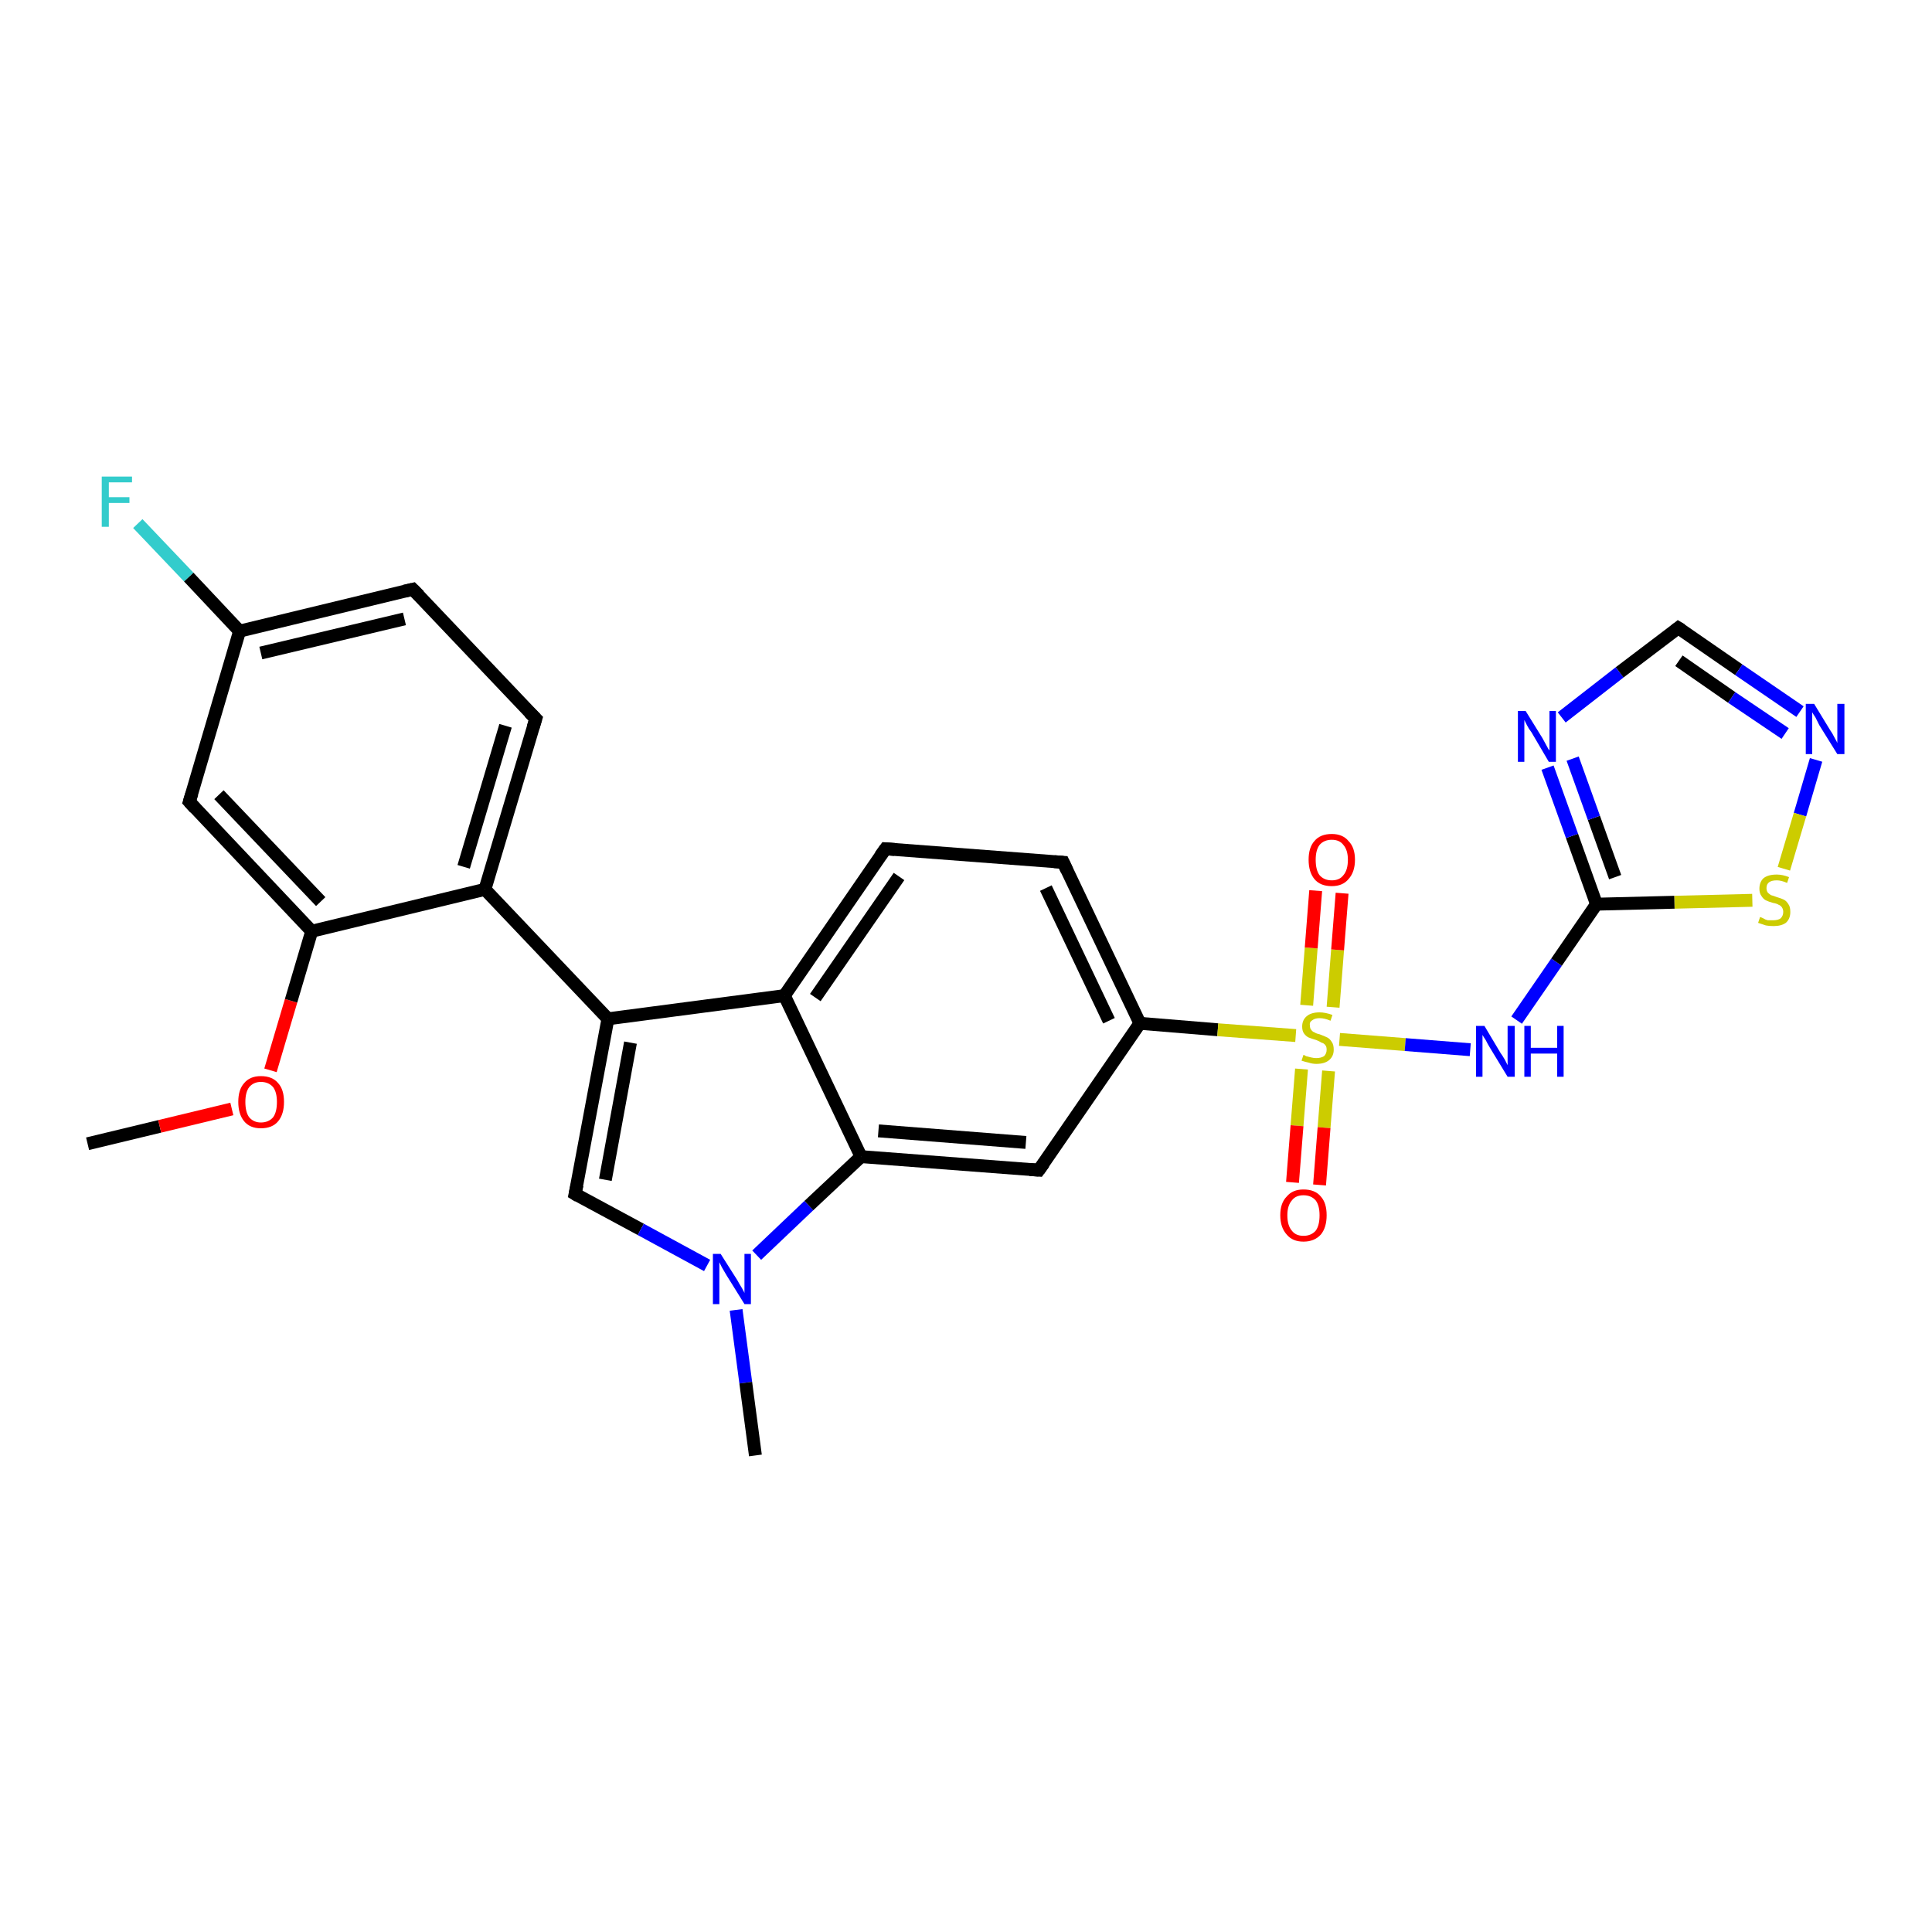 <?xml version='1.0' encoding='iso-8859-1'?>
<svg version='1.1' baseProfile='full'
              xmlns='http://www.w3.org/2000/svg'
                      xmlns:rdkit='http://www.rdkit.org/xml'
                      xmlns:xlink='http://www.w3.org/1999/xlink'
                  xml:space='preserve'
width='300px' height='300px' viewBox='0 0 300 300'>
<!-- END OF HEADER -->
<rect style='opacity:1.0;fill:#FFFFFF;stroke:none' width='300.0' height='300.0' x='0.0' y='0.0'> </rect>
<path class='bond-0 atom-0 atom-1' d='M 13.6,177.6 L 24.8,174.9' style='fill:none;fill-rule:evenodd;stroke:#000000;stroke-width:2.0px;stroke-linecap:butt;stroke-linejoin:miter;stroke-opacity:1' />
<path class='bond-0 atom-0 atom-1' d='M 24.8,174.9 L 36.0,172.2' style='fill:none;fill-rule:evenodd;stroke:#FF0000;stroke-width:2.0px;stroke-linecap:butt;stroke-linejoin:miter;stroke-opacity:1' />
<path class='bond-1 atom-1 atom-2' d='M 42.0,166.2 L 45.2,155.4' style='fill:none;fill-rule:evenodd;stroke:#FF0000;stroke-width:2.0px;stroke-linecap:butt;stroke-linejoin:miter;stroke-opacity:1' />
<path class='bond-1 atom-1 atom-2' d='M 45.2,155.4 L 48.4,144.6' style='fill:none;fill-rule:evenodd;stroke:#000000;stroke-width:2.0px;stroke-linecap:butt;stroke-linejoin:miter;stroke-opacity:1' />
<path class='bond-2 atom-2 atom-3' d='M 48.4,144.6 L 29.4,124.5' style='fill:none;fill-rule:evenodd;stroke:#000000;stroke-width:2.0px;stroke-linecap:butt;stroke-linejoin:miter;stroke-opacity:1' />
<path class='bond-2 atom-2 atom-3' d='M 49.8,140.0 L 34.0,123.4' style='fill:none;fill-rule:evenodd;stroke:#000000;stroke-width:2.0px;stroke-linecap:butt;stroke-linejoin:miter;stroke-opacity:1' />
<path class='bond-3 atom-3 atom-4' d='M 29.4,124.5 L 37.2,98.0' style='fill:none;fill-rule:evenodd;stroke:#000000;stroke-width:2.0px;stroke-linecap:butt;stroke-linejoin:miter;stroke-opacity:1' />
<path class='bond-4 atom-4 atom-5' d='M 37.2,98.0 L 29.3,89.6' style='fill:none;fill-rule:evenodd;stroke:#000000;stroke-width:2.0px;stroke-linecap:butt;stroke-linejoin:miter;stroke-opacity:1' />
<path class='bond-4 atom-4 atom-5' d='M 29.3,89.6 L 21.4,81.3' style='fill:none;fill-rule:evenodd;stroke:#33CCCC;stroke-width:2.0px;stroke-linecap:butt;stroke-linejoin:miter;stroke-opacity:1' />
<path class='bond-5 atom-4 atom-6' d='M 37.2,98.0 L 64.1,91.5' style='fill:none;fill-rule:evenodd;stroke:#000000;stroke-width:2.0px;stroke-linecap:butt;stroke-linejoin:miter;stroke-opacity:1' />
<path class='bond-5 atom-4 atom-6' d='M 40.5,101.4 L 62.8,96.1' style='fill:none;fill-rule:evenodd;stroke:#000000;stroke-width:2.0px;stroke-linecap:butt;stroke-linejoin:miter;stroke-opacity:1' />
<path class='bond-6 atom-6 atom-7' d='M 64.1,91.5 L 83.2,111.6' style='fill:none;fill-rule:evenodd;stroke:#000000;stroke-width:2.0px;stroke-linecap:butt;stroke-linejoin:miter;stroke-opacity:1' />
<path class='bond-7 atom-7 atom-8' d='M 83.2,111.6 L 75.3,138.1' style='fill:none;fill-rule:evenodd;stroke:#000000;stroke-width:2.0px;stroke-linecap:butt;stroke-linejoin:miter;stroke-opacity:1' />
<path class='bond-7 atom-7 atom-8' d='M 78.5,112.7 L 72.0,134.6' style='fill:none;fill-rule:evenodd;stroke:#000000;stroke-width:2.0px;stroke-linecap:butt;stroke-linejoin:miter;stroke-opacity:1' />
<path class='bond-8 atom-8 atom-9' d='M 75.3,138.1 L 94.4,158.2' style='fill:none;fill-rule:evenodd;stroke:#000000;stroke-width:2.0px;stroke-linecap:butt;stroke-linejoin:miter;stroke-opacity:1' />
<path class='bond-9 atom-9 atom-10' d='M 94.4,158.2 L 89.3,185.4' style='fill:none;fill-rule:evenodd;stroke:#000000;stroke-width:2.0px;stroke-linecap:butt;stroke-linejoin:miter;stroke-opacity:1' />
<path class='bond-9 atom-9 atom-10' d='M 97.9,161.9 L 94.0,183.2' style='fill:none;fill-rule:evenodd;stroke:#000000;stroke-width:2.0px;stroke-linecap:butt;stroke-linejoin:miter;stroke-opacity:1' />
<path class='bond-10 atom-10 atom-11' d='M 89.3,185.4 L 99.5,190.9' style='fill:none;fill-rule:evenodd;stroke:#000000;stroke-width:2.0px;stroke-linecap:butt;stroke-linejoin:miter;stroke-opacity:1' />
<path class='bond-10 atom-10 atom-11' d='M 99.5,190.9 L 109.8,196.5' style='fill:none;fill-rule:evenodd;stroke:#0000FF;stroke-width:2.0px;stroke-linecap:butt;stroke-linejoin:miter;stroke-opacity:1' />
<path class='bond-11 atom-11 atom-12' d='M 114.3,203.4 L 115.8,214.7' style='fill:none;fill-rule:evenodd;stroke:#0000FF;stroke-width:2.0px;stroke-linecap:butt;stroke-linejoin:miter;stroke-opacity:1' />
<path class='bond-11 atom-11 atom-12' d='M 115.8,214.7 L 117.3,226.0' style='fill:none;fill-rule:evenodd;stroke:#000000;stroke-width:2.0px;stroke-linecap:butt;stroke-linejoin:miter;stroke-opacity:1' />
<path class='bond-12 atom-11 atom-13' d='M 117.5,194.9 L 125.6,187.2' style='fill:none;fill-rule:evenodd;stroke:#0000FF;stroke-width:2.0px;stroke-linecap:butt;stroke-linejoin:miter;stroke-opacity:1' />
<path class='bond-12 atom-11 atom-13' d='M 125.6,187.2 L 133.7,179.6' style='fill:none;fill-rule:evenodd;stroke:#000000;stroke-width:2.0px;stroke-linecap:butt;stroke-linejoin:miter;stroke-opacity:1' />
<path class='bond-13 atom-13 atom-14' d='M 133.7,179.6 L 161.3,181.7' style='fill:none;fill-rule:evenodd;stroke:#000000;stroke-width:2.0px;stroke-linecap:butt;stroke-linejoin:miter;stroke-opacity:1' />
<path class='bond-13 atom-13 atom-14' d='M 136.4,175.6 L 159.3,177.4' style='fill:none;fill-rule:evenodd;stroke:#000000;stroke-width:2.0px;stroke-linecap:butt;stroke-linejoin:miter;stroke-opacity:1' />
<path class='bond-14 atom-14 atom-15' d='M 161.3,181.7 L 177.0,158.9' style='fill:none;fill-rule:evenodd;stroke:#000000;stroke-width:2.0px;stroke-linecap:butt;stroke-linejoin:miter;stroke-opacity:1' />
<path class='bond-15 atom-15 atom-16' d='M 177.0,158.9 L 165.1,133.9' style='fill:none;fill-rule:evenodd;stroke:#000000;stroke-width:2.0px;stroke-linecap:butt;stroke-linejoin:miter;stroke-opacity:1' />
<path class='bond-15 atom-15 atom-16' d='M 172.2,158.5 L 162.4,137.9' style='fill:none;fill-rule:evenodd;stroke:#000000;stroke-width:2.0px;stroke-linecap:butt;stroke-linejoin:miter;stroke-opacity:1' />
<path class='bond-16 atom-16 atom-17' d='M 165.1,133.9 L 137.5,131.8' style='fill:none;fill-rule:evenodd;stroke:#000000;stroke-width:2.0px;stroke-linecap:butt;stroke-linejoin:miter;stroke-opacity:1' />
<path class='bond-17 atom-17 atom-18' d='M 137.5,131.8 L 121.8,154.6' style='fill:none;fill-rule:evenodd;stroke:#000000;stroke-width:2.0px;stroke-linecap:butt;stroke-linejoin:miter;stroke-opacity:1' />
<path class='bond-17 atom-17 atom-18' d='M 139.6,136.1 L 126.6,154.9' style='fill:none;fill-rule:evenodd;stroke:#000000;stroke-width:2.0px;stroke-linecap:butt;stroke-linejoin:miter;stroke-opacity:1' />
<path class='bond-18 atom-15 atom-19' d='M 177.0,158.9 L 189.1,159.9' style='fill:none;fill-rule:evenodd;stroke:#000000;stroke-width:2.0px;stroke-linecap:butt;stroke-linejoin:miter;stroke-opacity:1' />
<path class='bond-18 atom-15 atom-19' d='M 189.1,159.9 L 201.2,160.8' style='fill:none;fill-rule:evenodd;stroke:#CCCC00;stroke-width:2.0px;stroke-linecap:butt;stroke-linejoin:miter;stroke-opacity:1' />
<path class='bond-19 atom-19 atom-20' d='M 202.1,166.0 L 201.4,174.8' style='fill:none;fill-rule:evenodd;stroke:#CCCC00;stroke-width:2.0px;stroke-linecap:butt;stroke-linejoin:miter;stroke-opacity:1' />
<path class='bond-19 atom-19 atom-20' d='M 201.4,174.8 L 200.7,183.6' style='fill:none;fill-rule:evenodd;stroke:#FF0000;stroke-width:2.0px;stroke-linecap:butt;stroke-linejoin:miter;stroke-opacity:1' />
<path class='bond-19 atom-19 atom-20' d='M 206.3,166.3 L 205.6,175.1' style='fill:none;fill-rule:evenodd;stroke:#CCCC00;stroke-width:2.0px;stroke-linecap:butt;stroke-linejoin:miter;stroke-opacity:1' />
<path class='bond-19 atom-19 atom-20' d='M 205.6,175.1 L 204.9,184.0' style='fill:none;fill-rule:evenodd;stroke:#FF0000;stroke-width:2.0px;stroke-linecap:butt;stroke-linejoin:miter;stroke-opacity:1' />
<path class='bond-20 atom-19 atom-21' d='M 207.0,156.4 L 207.7,147.5' style='fill:none;fill-rule:evenodd;stroke:#CCCC00;stroke-width:2.0px;stroke-linecap:butt;stroke-linejoin:miter;stroke-opacity:1' />
<path class='bond-20 atom-19 atom-21' d='M 207.7,147.5 L 208.4,138.7' style='fill:none;fill-rule:evenodd;stroke:#FF0000;stroke-width:2.0px;stroke-linecap:butt;stroke-linejoin:miter;stroke-opacity:1' />
<path class='bond-20 atom-19 atom-21' d='M 202.9,156.1 L 203.6,147.2' style='fill:none;fill-rule:evenodd;stroke:#CCCC00;stroke-width:2.0px;stroke-linecap:butt;stroke-linejoin:miter;stroke-opacity:1' />
<path class='bond-20 atom-19 atom-21' d='M 203.6,147.2 L 204.3,138.3' style='fill:none;fill-rule:evenodd;stroke:#FF0000;stroke-width:2.0px;stroke-linecap:butt;stroke-linejoin:miter;stroke-opacity:1' />
<path class='bond-21 atom-19 atom-22' d='M 208.0,161.4 L 218.2,162.2' style='fill:none;fill-rule:evenodd;stroke:#CCCC00;stroke-width:2.0px;stroke-linecap:butt;stroke-linejoin:miter;stroke-opacity:1' />
<path class='bond-21 atom-19 atom-22' d='M 218.2,162.2 L 228.3,163.0' style='fill:none;fill-rule:evenodd;stroke:#0000FF;stroke-width:2.0px;stroke-linecap:butt;stroke-linejoin:miter;stroke-opacity:1' />
<path class='bond-22 atom-22 atom-23' d='M 235.5,158.4 L 241.7,149.4' style='fill:none;fill-rule:evenodd;stroke:#0000FF;stroke-width:2.0px;stroke-linecap:butt;stroke-linejoin:miter;stroke-opacity:1' />
<path class='bond-22 atom-22 atom-23' d='M 241.7,149.4 L 247.9,140.4' style='fill:none;fill-rule:evenodd;stroke:#000000;stroke-width:2.0px;stroke-linecap:butt;stroke-linejoin:miter;stroke-opacity:1' />
<path class='bond-23 atom-23 atom-24' d='M 247.9,140.4 L 244.1,129.8' style='fill:none;fill-rule:evenodd;stroke:#000000;stroke-width:2.0px;stroke-linecap:butt;stroke-linejoin:miter;stroke-opacity:1' />
<path class='bond-23 atom-23 atom-24' d='M 244.1,129.8 L 240.3,119.2' style='fill:none;fill-rule:evenodd;stroke:#0000FF;stroke-width:2.0px;stroke-linecap:butt;stroke-linejoin:miter;stroke-opacity:1' />
<path class='bond-23 atom-23 atom-24' d='M 250.8,136.2 L 247.5,127.0' style='fill:none;fill-rule:evenodd;stroke:#000000;stroke-width:2.0px;stroke-linecap:butt;stroke-linejoin:miter;stroke-opacity:1' />
<path class='bond-23 atom-23 atom-24' d='M 247.5,127.0 L 244.2,117.8' style='fill:none;fill-rule:evenodd;stroke:#0000FF;stroke-width:2.0px;stroke-linecap:butt;stroke-linejoin:miter;stroke-opacity:1' />
<path class='bond-24 atom-24 atom-25' d='M 242.5,111.4 L 251.5,104.4' style='fill:none;fill-rule:evenodd;stroke:#0000FF;stroke-width:2.0px;stroke-linecap:butt;stroke-linejoin:miter;stroke-opacity:1' />
<path class='bond-24 atom-24 atom-25' d='M 251.5,104.4 L 260.6,97.5' style='fill:none;fill-rule:evenodd;stroke:#000000;stroke-width:2.0px;stroke-linecap:butt;stroke-linejoin:miter;stroke-opacity:1' />
<path class='bond-25 atom-25 atom-26' d='M 260.6,97.5 L 270.0,104.0' style='fill:none;fill-rule:evenodd;stroke:#000000;stroke-width:2.0px;stroke-linecap:butt;stroke-linejoin:miter;stroke-opacity:1' />
<path class='bond-25 atom-25 atom-26' d='M 270.0,104.0 L 279.5,110.5' style='fill:none;fill-rule:evenodd;stroke:#0000FF;stroke-width:2.0px;stroke-linecap:butt;stroke-linejoin:miter;stroke-opacity:1' />
<path class='bond-25 atom-25 atom-26' d='M 260.7,102.6 L 268.9,108.3' style='fill:none;fill-rule:evenodd;stroke:#000000;stroke-width:2.0px;stroke-linecap:butt;stroke-linejoin:miter;stroke-opacity:1' />
<path class='bond-25 atom-25 atom-26' d='M 268.9,108.3 L 277.2,113.9' style='fill:none;fill-rule:evenodd;stroke:#0000FF;stroke-width:2.0px;stroke-linecap:butt;stroke-linejoin:miter;stroke-opacity:1' />
<path class='bond-26 atom-26 atom-27' d='M 282.0,118.0 L 279.5,126.5' style='fill:none;fill-rule:evenodd;stroke:#0000FF;stroke-width:2.0px;stroke-linecap:butt;stroke-linejoin:miter;stroke-opacity:1' />
<path class='bond-26 atom-26 atom-27' d='M 279.5,126.5 L 277.0,134.9' style='fill:none;fill-rule:evenodd;stroke:#CCCC00;stroke-width:2.0px;stroke-linecap:butt;stroke-linejoin:miter;stroke-opacity:1' />
<path class='bond-27 atom-8 atom-2' d='M 75.3,138.1 L 48.4,144.6' style='fill:none;fill-rule:evenodd;stroke:#000000;stroke-width:2.0px;stroke-linecap:butt;stroke-linejoin:miter;stroke-opacity:1' />
<path class='bond-28 atom-18 atom-9' d='M 121.8,154.6 L 94.4,158.2' style='fill:none;fill-rule:evenodd;stroke:#000000;stroke-width:2.0px;stroke-linecap:butt;stroke-linejoin:miter;stroke-opacity:1' />
<path class='bond-29 atom-27 atom-23' d='M 272.1,139.8 L 260.0,140.1' style='fill:none;fill-rule:evenodd;stroke:#CCCC00;stroke-width:2.0px;stroke-linecap:butt;stroke-linejoin:miter;stroke-opacity:1' />
<path class='bond-29 atom-27 atom-23' d='M 260.0,140.1 L 247.9,140.4' style='fill:none;fill-rule:evenodd;stroke:#000000;stroke-width:2.0px;stroke-linecap:butt;stroke-linejoin:miter;stroke-opacity:1' />
<path class='bond-30 atom-18 atom-13' d='M 121.8,154.6 L 133.7,179.6' style='fill:none;fill-rule:evenodd;stroke:#000000;stroke-width:2.0px;stroke-linecap:butt;stroke-linejoin:miter;stroke-opacity:1' />
<path d='M 30.3,125.5 L 29.4,124.5 L 29.8,123.2' style='fill:none;stroke:#000000;stroke-width:2.0px;stroke-linecap:butt;stroke-linejoin:miter;stroke-opacity:1;' />
<path d='M 62.8,91.8 L 64.1,91.5 L 65.1,92.5' style='fill:none;stroke:#000000;stroke-width:2.0px;stroke-linecap:butt;stroke-linejoin:miter;stroke-opacity:1;' />
<path d='M 82.2,110.6 L 83.2,111.6 L 82.8,112.9' style='fill:none;stroke:#000000;stroke-width:2.0px;stroke-linecap:butt;stroke-linejoin:miter;stroke-opacity:1;' />
<path d='M 89.6,184.0 L 89.3,185.4 L 89.8,185.7' style='fill:none;stroke:#000000;stroke-width:2.0px;stroke-linecap:butt;stroke-linejoin:miter;stroke-opacity:1;' />
<path d='M 159.9,181.6 L 161.3,181.7 L 162.1,180.6' style='fill:none;stroke:#000000;stroke-width:2.0px;stroke-linecap:butt;stroke-linejoin:miter;stroke-opacity:1;' />
<path d='M 165.7,135.2 L 165.1,133.9 L 163.7,133.8' style='fill:none;stroke:#000000;stroke-width:2.0px;stroke-linecap:butt;stroke-linejoin:miter;stroke-opacity:1;' />
<path d='M 138.9,131.9 L 137.5,131.8 L 136.7,132.9' style='fill:none;stroke:#000000;stroke-width:2.0px;stroke-linecap:butt;stroke-linejoin:miter;stroke-opacity:1;' />
<path d='M 260.1,97.9 L 260.6,97.5 L 261.1,97.8' style='fill:none;stroke:#000000;stroke-width:2.0px;stroke-linecap:butt;stroke-linejoin:miter;stroke-opacity:1;' />
<path class='atom-1' d='M 37.0 171.1
Q 37.0 169.2, 37.9 168.2
Q 38.8 167.1, 40.5 167.1
Q 42.3 167.1, 43.2 168.2
Q 44.1 169.2, 44.1 171.1
Q 44.1 173.0, 43.2 174.1
Q 42.3 175.2, 40.5 175.2
Q 38.8 175.2, 37.9 174.1
Q 37.0 173.0, 37.0 171.1
M 40.5 174.3
Q 41.7 174.3, 42.4 173.5
Q 43.0 172.7, 43.0 171.1
Q 43.0 169.6, 42.4 168.8
Q 41.7 168.0, 40.5 168.0
Q 39.4 168.0, 38.7 168.8
Q 38.1 169.6, 38.1 171.1
Q 38.1 172.7, 38.7 173.5
Q 39.4 174.3, 40.5 174.3
' fill='#FF0000'/>
<path class='atom-5' d='M 15.8 74.0
L 20.5 74.0
L 20.5 74.9
L 16.9 74.9
L 16.9 77.2
L 20.1 77.2
L 20.1 78.1
L 16.9 78.1
L 16.9 81.8
L 15.8 81.8
L 15.8 74.0
' fill='#33CCCC'/>
<path class='atom-11' d='M 111.9 194.7
L 114.5 198.8
Q 114.7 199.2, 115.2 200.0
Q 115.6 200.7, 115.6 200.8
L 115.6 194.7
L 116.6 194.7
L 116.6 202.5
L 115.6 202.5
L 112.8 198.0
Q 112.5 197.5, 112.1 196.8
Q 111.8 196.2, 111.7 196.0
L 111.7 202.5
L 110.7 202.5
L 110.7 194.7
L 111.9 194.7
' fill='#0000FF'/>
<path class='atom-19' d='M 202.4 163.8
Q 202.5 163.8, 202.8 164.0
Q 203.2 164.1, 203.6 164.2
Q 204.0 164.3, 204.4 164.3
Q 205.1 164.3, 205.6 164.0
Q 206.0 163.6, 206.0 163.0
Q 206.0 162.5, 205.8 162.3
Q 205.6 162.0, 205.2 161.9
Q 204.9 161.7, 204.4 161.5
Q 203.7 161.3, 203.2 161.1
Q 202.8 160.9, 202.5 160.5
Q 202.2 160.1, 202.2 159.4
Q 202.2 158.4, 202.9 157.8
Q 203.6 157.2, 204.9 157.2
Q 205.8 157.2, 206.9 157.6
L 206.6 158.5
Q 205.7 158.1, 204.9 158.1
Q 204.2 158.1, 203.8 158.4
Q 203.3 158.7, 203.4 159.2
Q 203.4 159.7, 203.6 159.9
Q 203.8 160.2, 204.1 160.3
Q 204.4 160.5, 204.9 160.6
Q 205.7 160.9, 206.1 161.1
Q 206.5 161.3, 206.8 161.8
Q 207.1 162.2, 207.1 163.0
Q 207.1 164.0, 206.4 164.6
Q 205.7 165.2, 204.4 165.2
Q 203.8 165.2, 203.2 165.0
Q 202.7 164.9, 202.1 164.7
L 202.4 163.8
' fill='#CCCC00'/>
<path class='atom-20' d='M 198.8 188.7
Q 198.8 186.8, 199.8 185.8
Q 200.7 184.7, 202.4 184.7
Q 204.2 184.7, 205.1 185.8
Q 206.0 186.8, 206.0 188.7
Q 206.0 190.6, 205.1 191.7
Q 204.1 192.8, 202.4 192.8
Q 200.7 192.8, 199.8 191.7
Q 198.8 190.6, 198.8 188.7
M 202.4 191.9
Q 203.6 191.9, 204.3 191.1
Q 204.9 190.3, 204.9 188.7
Q 204.9 187.2, 204.3 186.4
Q 203.6 185.6, 202.4 185.6
Q 201.2 185.6, 200.6 186.4
Q 199.9 187.2, 199.9 188.7
Q 199.9 190.3, 200.6 191.1
Q 201.2 191.9, 202.4 191.9
' fill='#FF0000'/>
<path class='atom-21' d='M 203.2 133.5
Q 203.2 131.6, 204.1 130.6
Q 205.0 129.5, 206.8 129.5
Q 208.5 129.5, 209.4 130.6
Q 210.4 131.6, 210.4 133.5
Q 210.4 135.4, 209.4 136.5
Q 208.5 137.6, 206.8 137.6
Q 205.0 137.6, 204.1 136.5
Q 203.2 135.4, 203.2 133.5
M 206.8 136.7
Q 208.0 136.7, 208.6 135.9
Q 209.3 135.1, 209.3 133.5
Q 209.3 132.0, 208.6 131.2
Q 208.0 130.4, 206.8 130.4
Q 205.6 130.4, 204.9 131.2
Q 204.3 132.0, 204.3 133.5
Q 204.3 135.1, 204.9 135.9
Q 205.6 136.7, 206.8 136.7
' fill='#FF0000'/>
<path class='atom-22' d='M 230.5 159.3
L 233.0 163.5
Q 233.3 163.9, 233.7 164.6
Q 234.1 165.4, 234.1 165.4
L 234.1 159.3
L 235.2 159.3
L 235.2 167.2
L 234.1 167.2
L 231.3 162.6
Q 231.0 162.1, 230.7 161.5
Q 230.3 160.9, 230.2 160.7
L 230.2 167.2
L 229.2 167.2
L 229.2 159.3
L 230.5 159.3
' fill='#0000FF'/>
<path class='atom-22' d='M 236.7 159.3
L 237.7 159.3
L 237.7 162.7
L 241.8 162.7
L 241.8 159.3
L 242.8 159.3
L 242.8 167.2
L 241.8 167.2
L 241.8 163.6
L 237.7 163.6
L 237.7 167.2
L 236.7 167.2
L 236.7 159.3
' fill='#0000FF'/>
<path class='atom-24' d='M 236.9 110.4
L 239.5 114.6
Q 239.7 115.0, 240.1 115.7
Q 240.5 116.5, 240.6 116.5
L 240.6 110.4
L 241.6 110.4
L 241.6 118.3
L 240.5 118.3
L 237.8 113.7
Q 237.4 113.2, 237.1 112.6
Q 236.8 112.0, 236.7 111.8
L 236.7 118.3
L 235.7 118.3
L 235.7 110.4
L 236.9 110.4
' fill='#0000FF'/>
<path class='atom-26' d='M 281.7 109.3
L 284.2 113.4
Q 284.5 113.8, 284.9 114.6
Q 285.3 115.3, 285.3 115.4
L 285.3 109.3
L 286.4 109.3
L 286.4 117.1
L 285.3 117.1
L 282.5 112.6
Q 282.2 112.0, 281.9 111.4
Q 281.5 110.8, 281.4 110.6
L 281.4 117.1
L 280.4 117.1
L 280.4 109.3
L 281.7 109.3
' fill='#0000FF'/>
<path class='atom-27' d='M 273.3 142.4
Q 273.4 142.4, 273.8 142.6
Q 274.1 142.8, 274.5 142.9
Q 274.9 142.9, 275.3 142.9
Q 276.1 142.9, 276.5 142.6
Q 276.9 142.2, 276.9 141.6
Q 276.9 141.2, 276.7 140.9
Q 276.5 140.6, 276.2 140.5
Q 275.9 140.3, 275.3 140.2
Q 274.6 140.0, 274.2 139.8
Q 273.8 139.6, 273.5 139.1
Q 273.2 138.7, 273.2 138.0
Q 273.2 137.0, 273.8 136.4
Q 274.5 135.8, 275.9 135.8
Q 276.8 135.8, 277.8 136.2
L 277.5 137.1
Q 276.6 136.7, 275.9 136.7
Q 275.1 136.7, 274.7 137.0
Q 274.3 137.3, 274.3 137.9
Q 274.3 138.3, 274.5 138.6
Q 274.7 138.8, 275.0 139.0
Q 275.4 139.1, 275.9 139.3
Q 276.6 139.5, 277.0 139.7
Q 277.4 139.9, 277.7 140.4
Q 278.0 140.8, 278.0 141.6
Q 278.0 142.7, 277.3 143.3
Q 276.6 143.8, 275.4 143.8
Q 274.7 143.8, 274.2 143.7
Q 273.6 143.5, 273.0 143.3
L 273.3 142.4
' fill='#CCCC00'/>
</svg>
